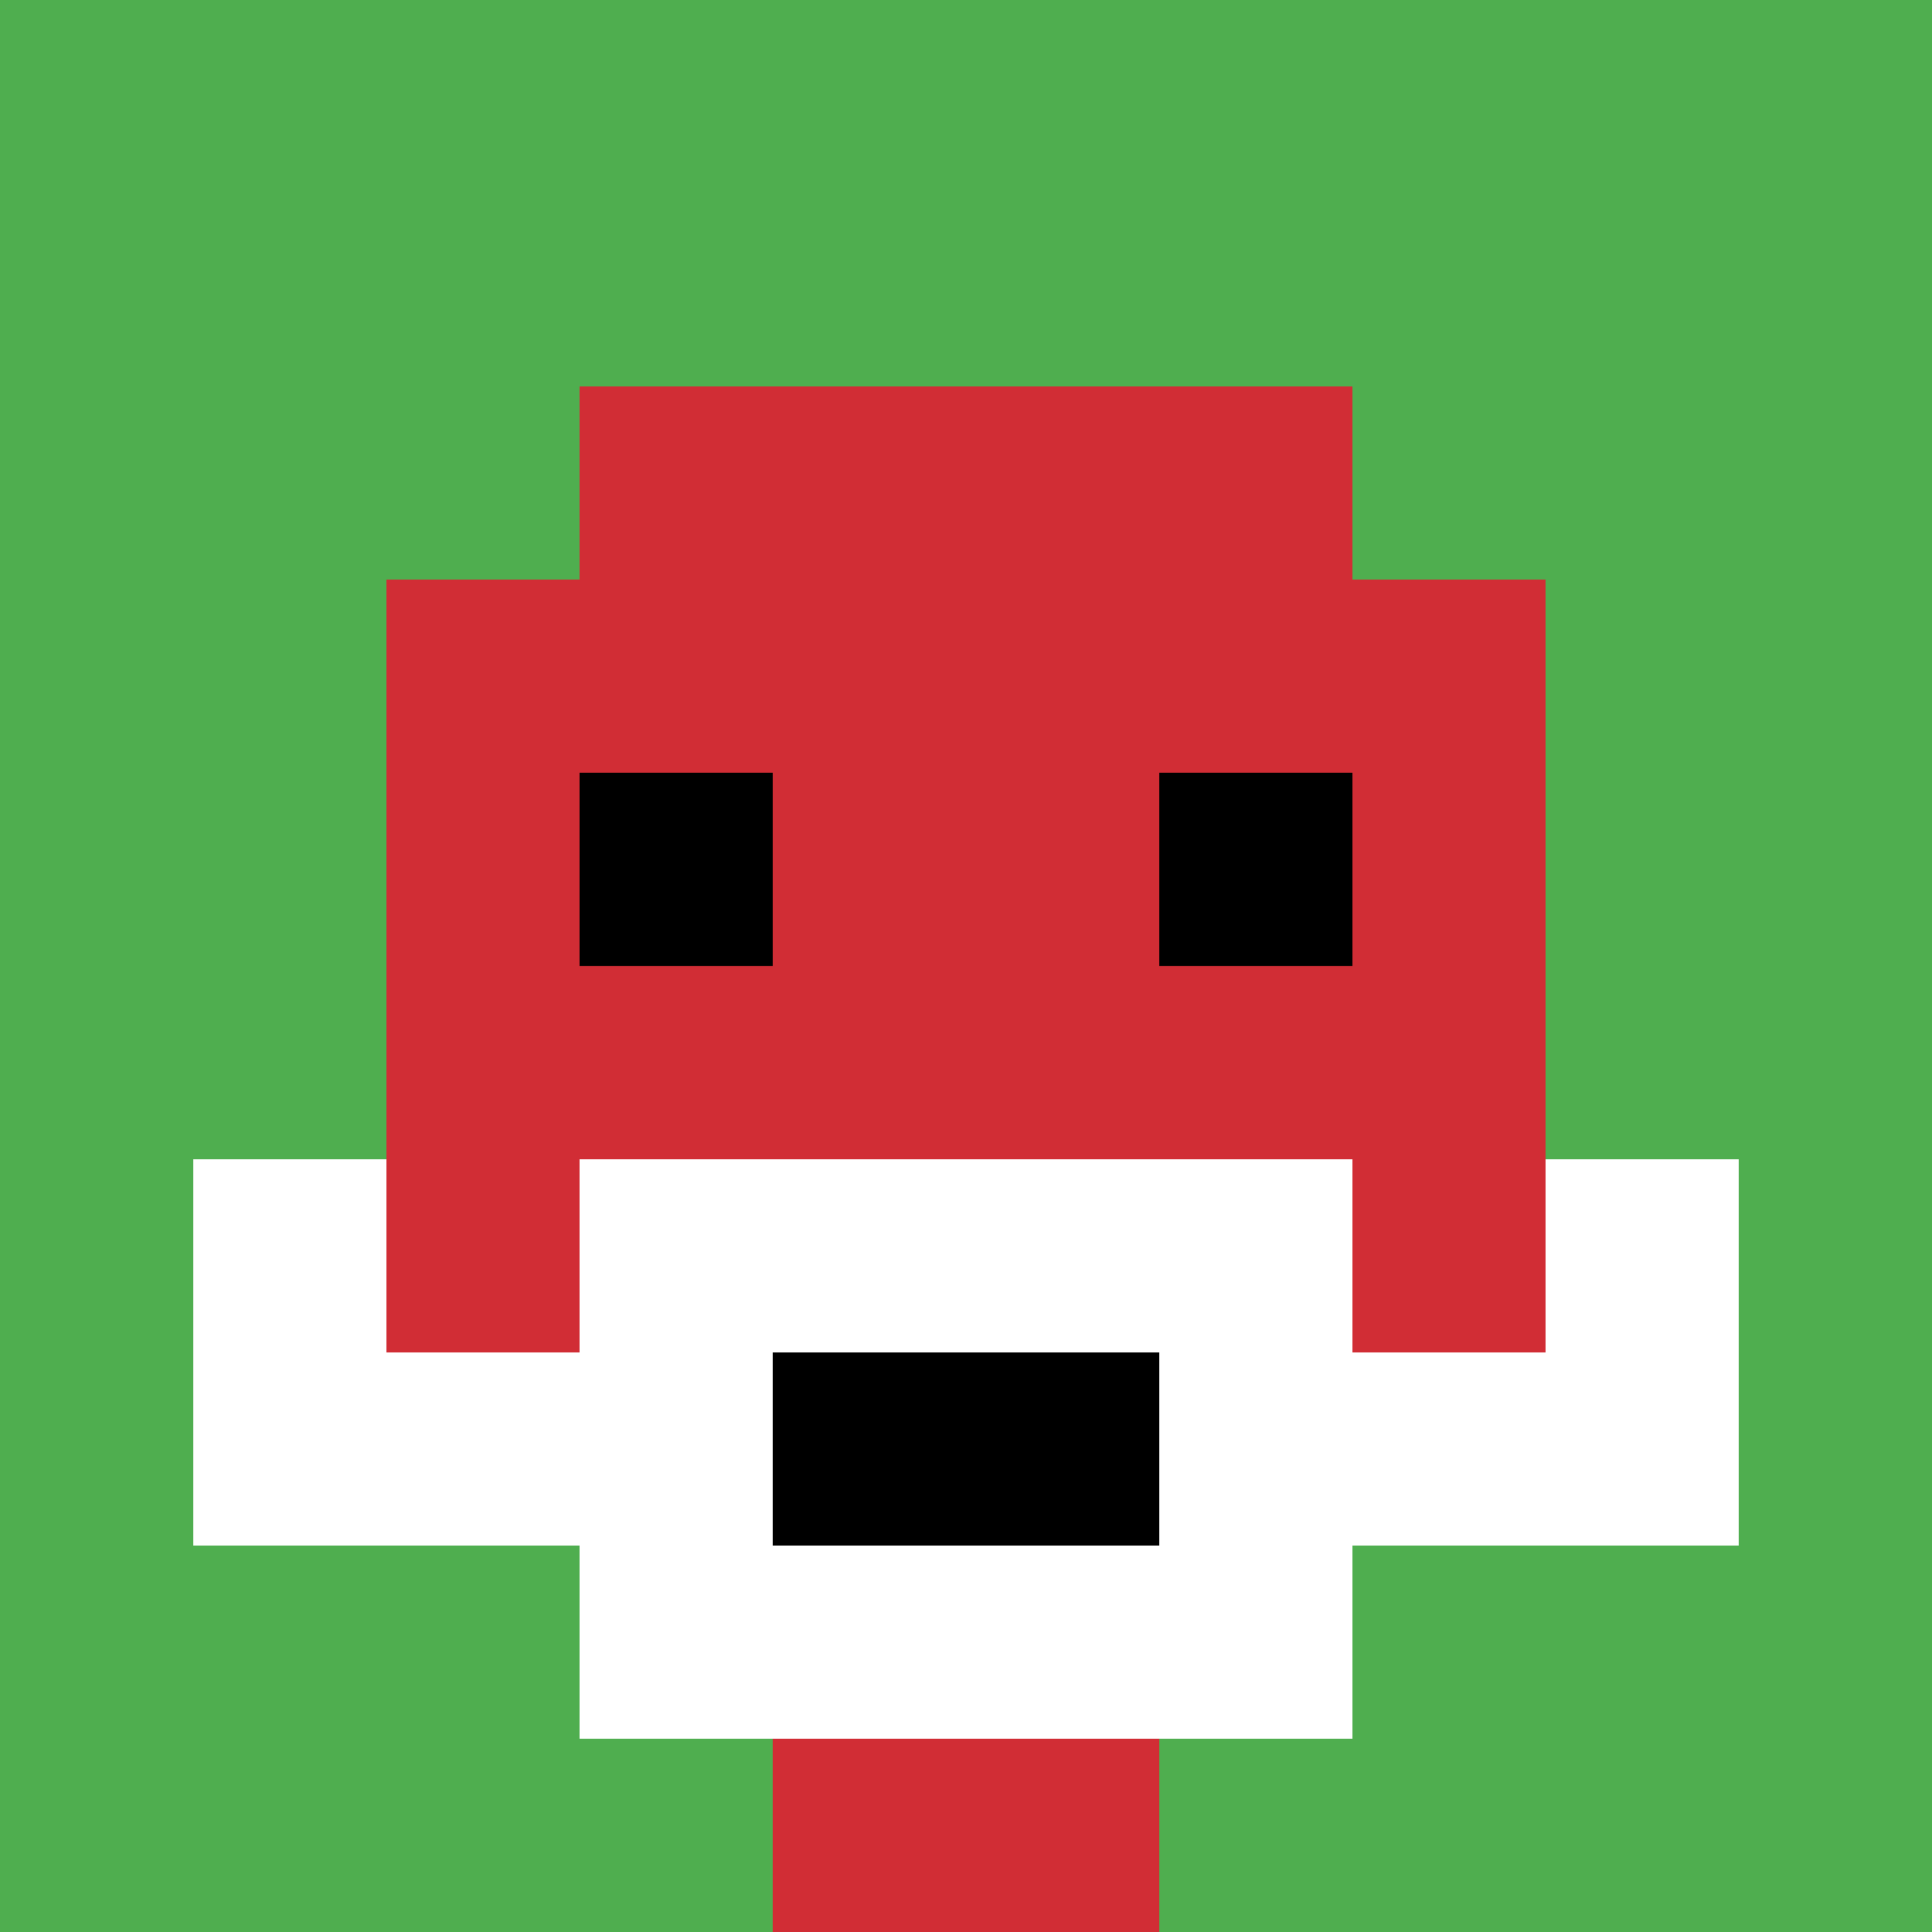 <svg xmlns="http://www.w3.org/2000/svg" version="1.1" width="892" height="892"><title>'goose-pfp-35575' by Dmitri Cherniak</title><desc>seed=35575
backgroundColor=#ffffff
padding=20
innerPadding=0
timeout=500
dimension=1
border=false
Save=function(){return n.handleSave()}
frame=36

Rendered at Sun Sep 15 2024 12:17:59 GMT+0800 (中国标准时间)
Generated in 1ms
</desc><defs></defs><rect width="100%" height="100%" fill="#ffffff"></rect><g><g id="0-0"><rect x="0" y="0" height="892" width="892" fill="#4FAE4F"></rect><g><rect id="0-0-3-2-4-7" x="267.6" y="178.4" width="356.8" height="624.4" fill="#D12D35"></rect><rect id="0-0-2-3-6-5" x="178.4" y="267.6" width="535.2" height="446" fill="#D12D35"></rect><rect id="0-0-4-8-2-2" x="356.8" y="713.6" width="178.4" height="178.4" fill="#D12D35"></rect><rect id="0-0-1-6-8-1" x="89.2" y="535.2" width="713.6" height="89.2" fill="#D12D35"></rect><rect id="0-0-1-7-8-1" x="89.2" y="624.4" width="713.6" height="89.2" fill="#ffffff"></rect><rect id="0-0-3-6-4-3" x="267.6" y="535.2" width="356.8" height="267.6" fill="#ffffff"></rect><rect id="0-0-4-7-2-1" x="356.8" y="624.4" width="178.4" height="89.2" fill="#000000"></rect><rect id="0-0-1-6-1-2" x="89.2" y="535.2" width="89.2" height="178.4" fill="#ffffff"></rect><rect id="0-0-8-6-1-2" x="713.6" y="535.2" width="89.2" height="178.4" fill="#ffffff"></rect><rect id="0-0-3-4-1-1" x="267.6" y="356.8" width="89.2" height="89.2" fill="#000000"></rect><rect id="0-0-6-4-1-1" x="535.2" y="356.8" width="89.2" height="89.2" fill="#000000"></rect></g><rect x="0" y="0" stroke="white" stroke-width="0" height="892" width="892" fill="none"></rect></g></g></svg>